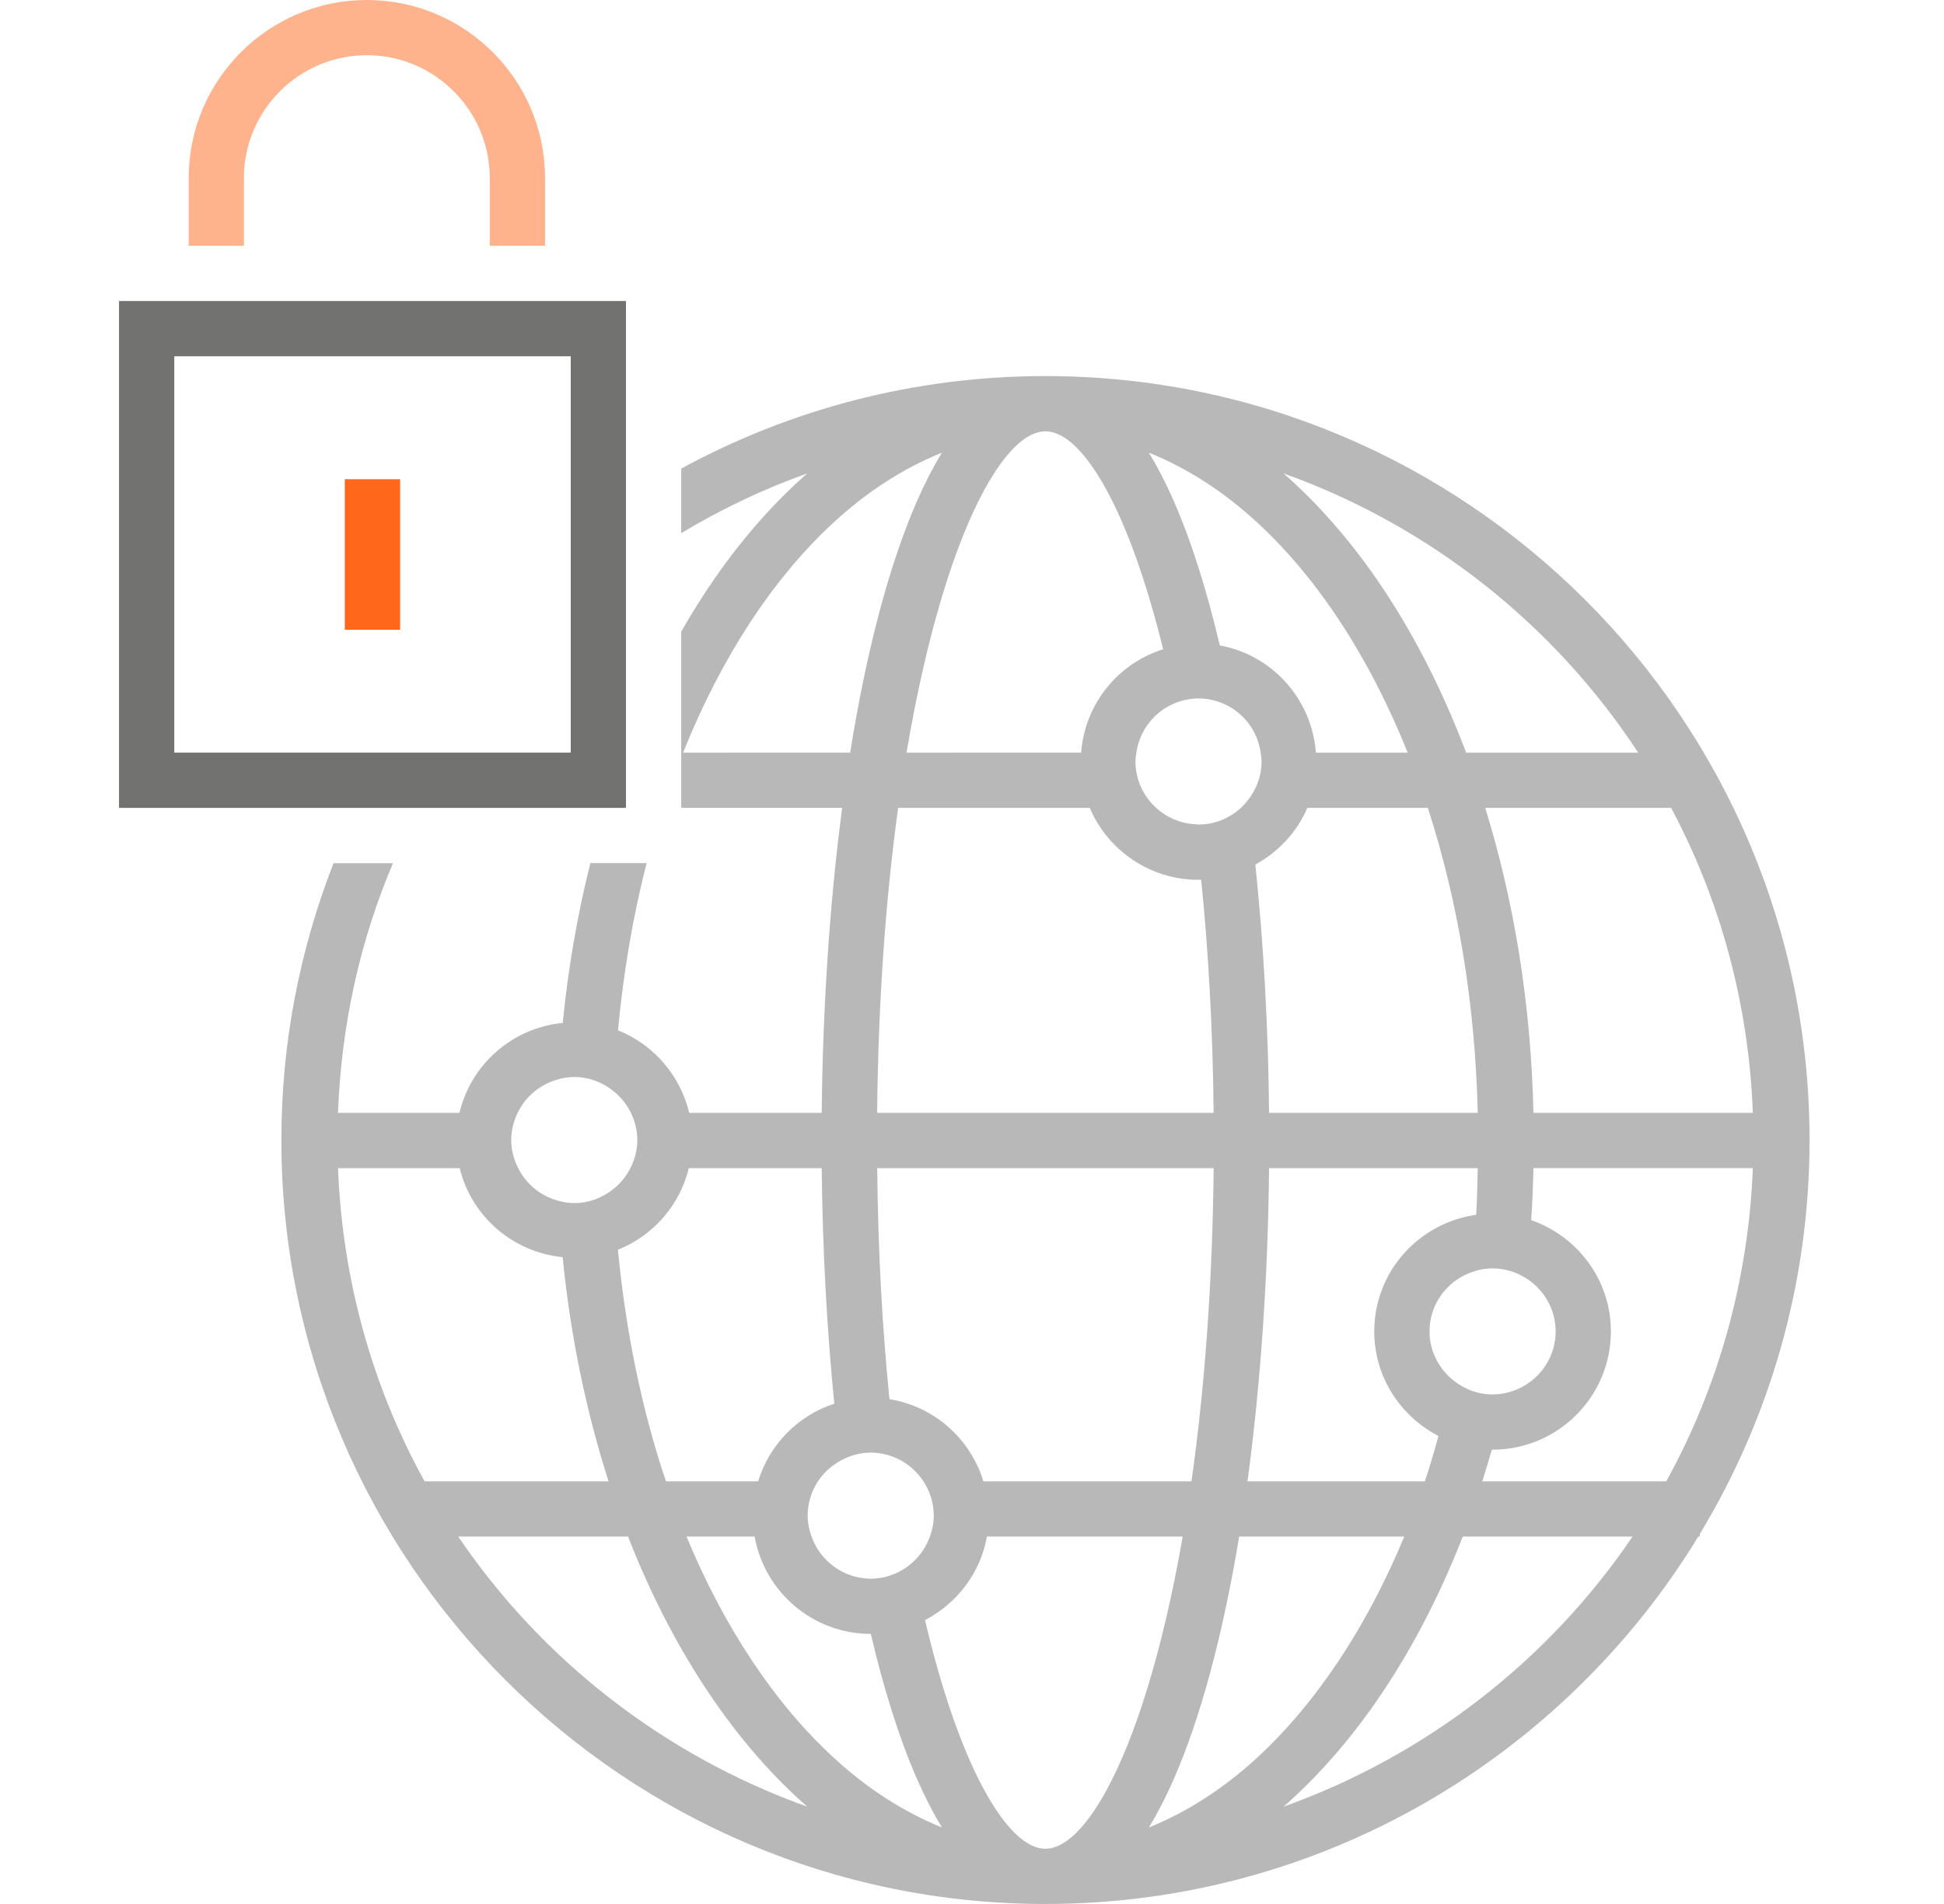 <svg width="49" height="48" viewBox="0 0 49 48" fill="none" xmlns="http://www.w3.org/2000/svg">
<path d="M26.35 9.481C23.029 9.481 19.902 10.327 17.171 11.813V12.619V13.441C18.172 12.839 19.233 12.333 20.348 11.934C19.516 12.664 18.743 13.539 18.044 14.539C17.738 14.977 17.447 15.44 17.171 15.923V18.974V19.099V20.366H21.227C20.91 22.784 20.738 25.414 20.712 28.055H17.371C17.145 27.105 16.468 26.33 15.576 25.974C15.716 24.505 15.955 23.089 16.3 21.76H14.88C14.559 23.043 14.322 24.39 14.184 25.788C12.909 25.914 11.87 26.835 11.581 28.056H9.913H8.519C8.604 25.832 9.077 23.706 9.906 21.761H9.157H8.407C7.561 23.927 7.092 26.279 7.092 28.741C7.092 39.361 15.732 48 26.351 48C33.312 48 39.423 44.287 42.807 38.737H42.846V38.671C44.6 35.77 45.611 32.371 45.611 28.741C45.61 18.121 36.969 9.481 26.35 9.481ZM42 37.344H40.371H37.361C37.446 37.081 37.526 36.815 37.603 36.546C37.609 36.546 37.615 36.547 37.622 36.547C39.267 36.547 40.604 35.21 40.604 33.565C40.604 32.264 39.76 31.166 38.595 30.76C38.624 30.327 38.641 29.889 38.652 29.448H42.788H44.182C44.069 32.301 43.301 34.986 42 37.344ZM32.352 45.547C33.184 44.817 33.958 43.942 34.657 42.942C35.515 41.713 36.262 40.298 36.87 38.737H39.413H41.15C39.038 41.855 35.957 44.256 32.352 45.547ZM11.55 38.737H13.288H15.83C16.439 40.298 17.186 41.713 18.044 42.942C18.743 43.943 19.516 44.818 20.348 45.547C16.744 44.256 13.663 41.855 11.55 38.737ZM15.575 31.507C16.461 31.153 17.132 30.389 17.363 29.449H20.712C20.732 31.465 20.839 33.474 21.029 35.387C20.11 35.687 19.393 36.417 19.11 37.344H16.786C16.185 35.563 15.775 33.591 15.575 31.507ZM14.08 27.207C14.207 27.174 14.338 27.151 14.475 27.151C14.852 27.151 15.196 27.29 15.468 27.511C15.65 27.659 15.799 27.843 15.903 28.056C16.003 28.264 16.064 28.495 16.064 28.741C16.064 28.997 15.998 29.234 15.889 29.448C15.788 29.651 15.644 29.828 15.468 29.97C15.195 30.191 14.852 30.33 14.475 30.33C14.338 30.33 14.207 30.307 14.08 30.274C13.633 30.158 13.263 29.853 13.06 29.448C12.952 29.234 12.886 28.996 12.886 28.741C12.886 28.494 12.947 28.264 13.047 28.056C13.248 27.639 13.624 27.326 14.08 27.207ZM31.642 21.797C32.221 21.477 32.69 20.98 32.952 20.367H35.989C36.741 22.676 37.183 25.287 37.248 28.056H31.988C31.968 25.928 31.852 23.806 31.642 21.797ZM22.85 18.975C23.36 15.954 24.073 13.697 24.813 12.346C25.335 11.392 25.868 10.874 26.35 10.874C26.833 10.874 27.366 11.392 27.888 12.346C28.396 13.274 28.891 14.631 29.318 16.368C28.18 16.727 27.344 17.743 27.251 18.974L22.85 18.975ZM41.293 18.975H39.585H36.956C36.331 17.323 35.556 15.828 34.657 14.539C33.958 13.538 33.184 12.664 32.352 11.934C36.042 13.256 39.176 15.747 41.293 18.975ZM33.169 18.975C33.065 17.616 32.061 16.511 30.746 16.271C30.416 14.868 30.023 13.621 29.567 12.588C29.375 12.155 29.172 11.763 28.959 11.412C29.926 11.802 30.844 12.393 31.691 13.174C33.221 14.585 34.522 16.578 35.482 18.975H33.169ZM28.62 19.198C28.62 19.122 28.632 19.048 28.643 18.974C28.725 18.405 29.103 17.933 29.62 17.725C29.803 17.652 30.001 17.608 30.209 17.608C30.531 17.608 30.83 17.706 31.08 17.871C31.452 18.116 31.71 18.514 31.776 18.974C31.786 19.048 31.798 19.122 31.798 19.198C31.798 19.57 31.664 19.909 31.448 20.181C31.395 20.247 31.34 20.309 31.277 20.367C30.994 20.625 30.621 20.787 30.208 20.787C30.177 20.787 30.148 20.78 30.117 20.778C29.742 20.756 29.402 20.605 29.14 20.366C28.824 20.076 28.62 19.662 28.62 19.198ZM38.458 32.22C38.908 32.501 39.211 32.997 39.211 33.565C39.211 34.322 38.677 34.955 37.967 35.114C37.856 35.139 37.741 35.154 37.622 35.154C37.238 35.154 36.889 35.011 36.613 34.783C36.262 34.492 36.032 34.057 36.032 33.565C36.032 32.883 36.466 32.304 37.071 32.08C37.243 32.016 37.427 31.976 37.621 31.976C37.928 31.976 38.214 32.068 38.458 32.22ZM37.208 30.626C35.76 30.829 34.639 32.063 34.639 33.566C34.639 34.717 35.302 35.706 36.259 36.203C36.15 36.589 36.041 36.975 35.915 37.345H31.444C31.778 34.872 31.961 32.167 31.988 29.45H37.248C37.239 29.843 37.233 30.238 37.208 30.626ZM31.692 44.307C30.845 45.088 29.927 45.679 28.96 46.07C29.173 45.718 29.376 45.326 29.568 44.893C30.277 43.287 30.834 41.156 31.234 38.737H35.396C34.444 41.032 33.173 42.94 31.692 44.307ZM30.032 37.344H24.787C24.459 36.27 23.55 35.456 22.42 35.274C22.241 33.507 22.131 31.561 22.111 29.449H30.591C30.561 32.421 30.355 35.07 30.032 37.344ZM23.133 44.893C23.325 45.326 23.527 45.718 23.741 46.07C22.773 45.679 21.856 45.088 21.009 44.307C19.526 42.941 18.255 41.033 17.304 38.737H19.02C19.27 40.13 20.485 41.191 21.948 41.191C21.949 41.191 21.95 41.191 21.95 41.191C22.28 42.602 22.675 43.856 23.133 44.893ZM21.948 39.799C21.845 39.799 21.746 39.787 21.648 39.768C21.092 39.661 20.643 39.261 20.456 38.737C20.396 38.571 20.358 38.395 20.358 38.21C20.358 37.891 20.455 37.594 20.617 37.345C20.76 37.126 20.958 36.95 21.188 36.823C21.414 36.698 21.67 36.621 21.947 36.621C22.175 36.621 22.392 36.671 22.589 36.759C22.871 36.884 23.11 37.089 23.277 37.345C23.439 37.594 23.536 37.891 23.536 38.21C23.536 38.396 23.498 38.572 23.439 38.737C23.349 38.99 23.198 39.212 23.002 39.388C22.722 39.64 22.355 39.799 21.948 39.799ZM24.813 45.135C24.278 44.158 23.756 42.714 23.316 40.843C24.12 40.424 24.712 39.658 24.877 38.737H29.811C29.304 41.643 28.609 43.819 27.888 45.135C27.366 46.089 26.833 46.607 26.35 46.607C25.868 46.607 25.334 46.089 24.813 45.135ZM42.788 28.056H38.652C38.59 25.309 38.162 22.706 37.436 20.367H40.511H42.122C43.354 22.676 44.076 25.287 44.182 28.056H42.788ZM17.217 18.975C18.178 16.579 19.479 14.585 21.009 13.174C21.856 12.393 22.773 11.802 23.741 11.412C23.527 11.763 23.325 12.155 23.133 12.588C22.401 14.245 21.831 16.46 21.429 18.974L17.217 18.975ZM22.638 20.367H27.467C27.922 21.432 28.979 22.181 30.209 22.181C30.233 22.181 30.254 22.174 30.276 22.174C30.457 23.957 30.57 25.922 30.59 28.056H22.109C22.137 25.173 22.332 22.597 22.638 20.367ZM9.913 29.449H11.586C11.883 30.658 12.915 31.568 14.182 31.693C14.38 33.695 14.778 35.594 15.339 37.344H12.329H10.701C9.399 34.986 8.632 32.301 8.52 29.449H9.913Z" fill="#B8B8B8"/>
<path d="M6.147 4.491C6.147 2.783 7.538 1.392 9.246 1.392C10.954 1.392 12.345 2.783 12.345 4.491V6.196H13.738V4.491C13.738 2.014 11.724 0 9.247 0C6.77 0 4.756 2.014 4.756 4.491V6.196H6.149V4.491H6.147Z" fill="#FFB38D"/>
<path d="M9.01 20.367H9.799H10.085H10.578H12.19H15.264H15.778V18.974V18.885V16.125V14.371V13.493V12.654V11.008V7.589H15.131H13.737H12.344H10.95H7.54H6.146H4.753H3.36H3V20.367H7.478H9.01ZM4.393 8.982H14.386V11.923V13.666V14.56V15.511V17.453V18.974H13.116H11.409H10.587H10.085H9.761H8.158H4.393V8.982Z" fill="#727271"/>
<path d="M10.085 12.081H8.691V15.876H10.085V12.081Z" fill="#FF671B"/>
</svg>

